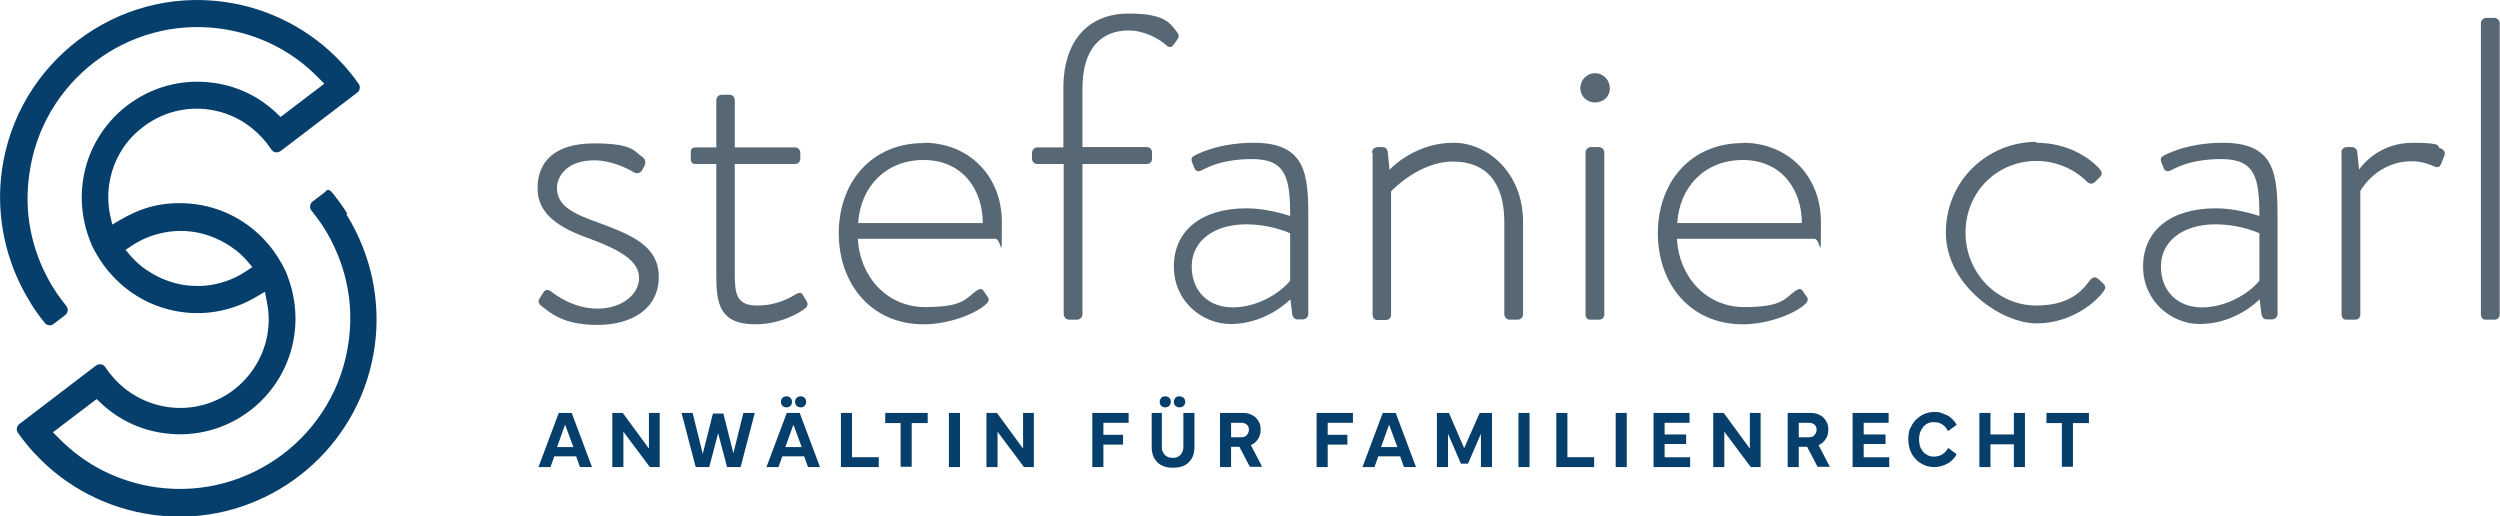 <?xml version="1.0" encoding="UTF-8"?>
<svg xmlns="http://www.w3.org/2000/svg" id="Ebene_1" version="1.1" viewBox="0 0 812.5 167.8">
  <g>
    <path d="M175.3,97.1l1.4-2.2c.4-.7,1.5-1,2.5-.1,1.4,1.1,7.2,5.5,15,5.5s13.5-4.5,13.5-10-6.3-9.1-15.7-12.6c-10-3.5-17.3-7.9-17.3-16.5s5.5-14.6,18.4-14.6,13,2.7,15.8,4.5c.8.6,1.1,1.7.6,2.7l-.8,1.5c-.6,1-1.7,1.3-2.7.7-1.3-.8-6.9-3.9-12.9-3.9-8.8,0-12.1,5.2-12.1,9,0,5.6,5,8.3,13.3,11.2,10.5,3.9,19.8,7.4,19.8,17.7s-8.7,15.6-19.9,15.6-15.3-3.9-18.4-6.3c-.6-.4-1-1.3-.6-2Z" fill="#576773"></path>
    <path d="M232.8,53.3h-6.6c-1.4,0-1.7-.7-1.7-1.8v-2.2c0-1,.7-1.4,1.7-1.4h6.6v-15.3c0-1.1.8-1.8,1.8-1.8h2.4c1-.1,1.8.7,1.8,1.7v15.4h19.5c1.1,0,1.8.8,1.8,1.8v1.8c0,1.1-.7,1.8-1.8,1.8h-19.5v35.8c0,6.6.7,10.2,7.3,10.2s10.9-2.7,12.8-3.8c1.3-.7,1.8-.1,2.2.6l1,1.7c.6,1,.4,1.8-.4,2.4-2.1,1.7-8.3,5.2-16.3,5.2-11.6,0-12.6-6.9-12.6-15.8v-36.2Z" fill="#576773"></path>
    <path d="M300.2,46.4c14.7,0,25.4,10.8,25.4,25.7s0,5.5-2.1,5.5h-44.7c.6,12.1,9.3,22.2,21.9,22.2s13.2-2.9,16.5-5.2c1.3-.8,1.8-1,2.5,0l1.4,2c.4.6.3,1.4-.6,2.2-2.8,2.8-11.6,6.6-20.3,6.6-17.1,0-27.6-13.2-27.6-29.6s10.5-29.3,27.6-29.3ZM319.4,72.5c0-10.9-6.6-20.5-19.2-20.5s-20.6,9-21.3,20.5h40.5Z" fill="#576773"></path>
    <path d="M345.6,53.3h-8.4c-1.3,0-1.8-1-1.8-1.8v-1.8c0-1,.8-1.8,1.8-1.8h8.4v-19.2c0-16.5,9-24.3,21.2-24.3s13.6,3.4,15.7,6c.7.8.7,1.7.3,2.2l-1.4,2c-.6.8-1.5,1-2.4.1-2.1-2-7-4.8-12.2-4.8-8.8,0-15,5.8-15,18.7v19.2h20.8c1.1,0,1.8.7,1.8,1.7v2.1c0,1-.6,1.7-1.8,1.7h-20.8v48.8c0,1-.8,1.8-1.8,1.8h-2.5c-1,0-1.8-.8-1.8-1.8v-48.8Z" fill="#576773"></path>
    <path d="M405.1,67.7c6.5,0,12.6,2,14.2,2.5,0-12.3-1.3-18.5-12.3-18.5s-15.6,3.4-16.8,3.8c-1.1.4-1.8-.1-2.1-1.1l-.7-1.7c-.4-1.3.1-1.8.8-2.1.4-.3,7.6-4.2,19.2-4.2,17.1,0,17.8,10.2,17.8,24.5v31.1c0,1-.8,1.8-1.8,1.8h-1.7c-1,0-1.4-.6-1.7-1.5l-.6-5c-3.6,3.4-10.5,8-19.5,8s-18.4-7.2-18.4-18.7,8.8-18.9,23.6-18.9ZM400.6,99.9c8.6,0,16-5.2,18.7-8.7v-15.4c-1.8-.8-7.4-2.9-14.2-2.9-10.7,0-17.8,5.5-17.8,13.7s5.6,13.3,13.3,13.3Z" fill="#576773"></path>
    <path d="M445.9,49.6c0-1,.8-1.8,2-1.8h1.4c1,0,1.5.6,1.7,1.4l.6,6c1.8-2,9.5-8.8,20.8-8.8s22.6,10,22.6,25.7v30c0,1-.8,1.8-1.8,1.8h-2.5c-1,0-1.8-.8-1.8-1.8v-30c0-12.9-6-19.6-16.7-19.6s-19.5,9-20.1,9.7v40c0,1.1-.6,1.8-1.8,1.8h-2.7c-1,0-1.5-.8-1.5-1.8v-52.5Z" fill="#576773"></path>
    <path d="M513.6,28.7c0-2.7,2.1-4.9,4.8-4.9s4.8,2.2,4.8,4.9-2.1,4.6-4.8,4.6-4.8-2.1-4.8-4.6ZM515.3,49.6c0-1,.8-1.8,1.8-1.8h2.5c1,0,1.8.8,1.8,1.8v52.5c0,1.1-.6,1.8-1.8,1.8h-2.8c-1,0-1.5-.8-1.5-1.8v-52.5Z" fill="#576773"></path>
    <path d="M566.4,46.4c14.7,0,25.4,10.8,25.4,25.7s0,5.5-2.1,5.5h-44.7c.6,12.1,9.3,22.2,21.9,22.2s13.2-2.9,16.5-5.2c1.3-.8,1.8-1,2.5,0l1.4,2c.4.6.3,1.4-.6,2.2-2.8,2.8-11.6,6.6-20.3,6.6-17.1,0-27.6-13.2-27.6-29.6s10.5-29.3,27.6-29.3ZM585.6,72.5c0-10.9-6.6-20.5-19.2-20.5s-20.6,9-21.3,20.5h40.5Z" fill="#576773"></path>
    <path d="M661.8,46.4c10.9,0,18.2,5.6,20.8,8.8.7.8.6,1.8-.3,2.5l-1.4,1.4c-1,1-2.1.6-2.9-.3-1.4-1.5-7.3-6.5-16.1-6.5-12.8,0-23.1,10-23.1,23.3s10.5,23.7,23,23.7,16-6.6,17.5-8.3c1-1.1,1.8-1.1,2.7-.3l1.5,1.4c.7.7,1,1.4.4,2.2-2.1,3.4-10.4,10.8-22,10.8s-29.5-12.5-29.5-29.5,13.6-29.5,29.5-29.5Z" fill="#576773"></path>
    <path d="M720.1,67.7c6.5,0,12.6,2,14.2,2.5,0-12.3-1.3-18.5-12.3-18.5s-15.6,3.4-16.8,3.8c-1.1.4-1.8-.1-2.1-1.1l-.7-1.7c-.4-1.3.1-1.8.8-2.1.4-.3,7.6-4.2,19.2-4.2,17.1,0,17.8,10.2,17.8,24.5v31.1c0,1-.8,1.8-1.8,1.8h-1.7c-1,0-1.4-.6-1.7-1.5l-.6-5c-3.6,3.4-10.5,8-19.5,8s-18.4-7.2-18.4-18.7,8.8-18.9,23.6-18.9ZM715.6,99.9c8.6,0,16-5.2,18.7-8.7v-15.4c-1.8-.8-7.4-2.9-14.2-2.9-10.7,0-17.8,5.5-17.8,13.7s5.6,13.3,13.3,13.3Z" fill="#576773"></path>
    <path d="M760.9,49.6c0-1,.8-1.8,1.8-1.8h1.7c.8,0,1.5.6,1.7,1.5l.6,5.8c1.4-2,7-8.7,17.5-8.7s7.6,1.3,8.7,1.7c1.3.4,2,1.4,1.5,2.5l-1.1,2.8c-.4,1-1.3,1.1-2.2.7-.7-.3-3.5-1.7-7.3-1.7-10.9,0-16.3,8.8-16.7,9.7v40c0,1.1-.6,1.8-1.8,1.8h-2.8c-1,0-1.5-.8-1.5-1.8v-52.5Z" fill="#576773"></path>
    <path d="M806.3,7.6c0-1,.8-1.8,1.8-1.8h2.5c1,0,1.8.8,1.8,1.8v94.5c0,1.1-.6,1.8-1.8,1.8h-2.8c-1,0-1.5-.8-1.5-1.8V7.6Z" fill="#576773"></path>
  </g>
  <path d="M112.9,69.5h0c-1.4-2.3-3-4.5-4.7-6.6s-1.9-1-2.8-.3l-3.8,2.9c-.9.7-1.1,2-.4,2.9,1.1,1.4,2.2,2.8,3.2,4.3.7,1.1,1.4,2.1,2,3.2l.4.7h0c5.9,10.6,8.2,22.5,6.5,34.5-4.1,30.2-32.1,51.4-62.3,47.3-12.3-1.7-23.3-7.2-32-16.1l-1.8-1.8,14.2-10.8,1.4,1.3c5.7,5.4,12.9,8.8,20.6,9.8,20.6,2.8,39.5-11.6,42.3-32.2.9-6.5,0-13.2-2.4-19.3-.4-1.1-.9-2.1-1.5-3.2l-.3-.5c-1.6-2.9-3.5-5.5-5.7-7.8-.5-.6-1.1-1.1-1.6-1.6-6.4-6-14.6-9.6-23.5-10.1s-15.5,1.7-22.2,5.7l-2,1.2-.7-3c-.7-3.4-.8-6.9-.3-10.2,1-6.4,4-12.3,8.8-16.7,6.5-6,15-8.7,23.6-7.5,4.9.7,9.5,2.6,13.4,5.6h0s.5.4.5.4c2.5,2,4.6,4.3,6.4,7,.6,1,2,1.2,3,.5l24.9-19c.9-.7,1.1-1.9.5-2.8-1.6-2.3-3.3-4.4-5.2-6.5l-.4-.4C101,9.6,87.4,2.6,72.8.6,37.8-4.2,5.4,20.4.6,55.5c-2,14.6,1.2,29.6,8.9,42.2l.4.7h0c1.4,2.3,3,4.5,4.7,6.6.7.8,1.9,1,2.8.3l3.8-2.9c.9-.7,1.1-2,.4-2.9-1.1-1.4-2.2-2.8-3.2-4.3-.7-1.1-1.4-2.1-2-3.2l-.4-.7h0c-5.9-10.6-8.2-22.5-6.5-34.5C13.5,26.5,41.4,5.2,71.6,9.3c12.3,1.7,23.4,7.2,32,16.1l1.8,1.8-14.2,10.8-1.4-1.3c-5.7-5.4-12.8-8.8-20.6-9.8-20.5-2.8-39.5,11.6-42.3,32.2-.9,6.5,0,13.2,2.4,19.3.4,1.1.9,2.2,1.5,3.2l.3.5c1.6,2.9,3.5,5.5,5.7,7.8.5.6,1.1,1.1,1.6,1.6,5.7,5.4,12.8,8.8,20.6,9.9,8.4,1.2,17.1-.6,24.4-5l2.7-1.6.6,3.1c.6,2.9.8,5.7.5,8.6-.7,7.7-4.6,14.8-10.6,19.7-6.2,5-14.1,7.2-22,6.1-4.9-.7-9.5-2.6-13.5-5.6h0s-.5-.4-.5-.4c-2.5-2-4.6-4.3-6.4-7-.6-1-2-1.2-3-.5l-24.9,19c-.9.7-1.1,1.9-.5,2.8,1.6,2.3,3.3,4.4,5.2,6.5l.4.4c10,10.8,23.6,17.8,38.2,19.8,4.3.6,8.5.7,12.7.5,29.9-1.9,55.3-24.6,59.5-55.4,2-14.6-1.2-29.6-8.9-42.2l-.4-.7ZM79.9,88.2c-4.2,2.8-9.1,4.4-14,4.7-1.9.1-3.8,0-5.6-.2-5.1-.7-9.9-2.8-14-5.9h0c-1.4-1.1-2.8-2.4-3.9-3.7l-1.6-1.9,2.1-1.4c5.8-3.8,12.8-5.4,19.6-4.5,5.1.7,9.9,2.8,14,5.9,1.4,1.1,2.8,2.4,3.9,3.7l1.6,1.9-2.1,1.4Z" fill="#063e6c"></path>
  <g>
    <path d="M181.7,134.2h4.1l6.6,17.6h-3.9l-1.4-3.9.5.4h-7.8l.5-.4-1.4,3.9h-3.9l6.6-17.6ZM180.7,145.3h6.1l-.3.4-3-8.1h.3l-2.9,8.1-.2-.4Z" fill="#063e6c"></path>
    <path d="M199.1,134.2h3.3l8.8,12h-.3c0,.1,0-12,0-12h3.5v17.6h-3.2l-8.9-11.9h.3c0-.1,0,11.9,0,11.9h-3.6v-17.6Z" fill="#063e6c"></path>
    <path d="M221.4,134.2h3.7l3.4,13.7h-.2l3.4-13.5h3.4l3.4,13.5h-.3l3.4-13.7h3.7l-4.6,17.6h-4.4l-3-11.4h.2l-3,11.4h-4.4l-4.6-17.6Z" fill="#063e6c"></path>
    <path d="M255.8,134.2h4.1l6.6,17.6h-3.9l-1.4-3.9.5.4h-7.8l.5-.4-1.4,3.9h-3.9l6.6-17.6ZM254.3,131.9c-.3-.3-.5-.8-.5-1.3s.2-1,.5-1.3c.3-.3.8-.5,1.3-.5s1,.2,1.3.5c.3.3.5.8.5,1.3s-.2,1-.5,1.3c-.3.3-.8.5-1.3.5s-1-.2-1.3-.5ZM254.9,145.3h6.1l-.3.4-3-8.1h.3l-2.9,8.1-.2-.4ZM258.9,131.9c-.3-.3-.5-.8-.5-1.3s.2-1,.5-1.3c.3-.3.8-.5,1.3-.5s1,.2,1.3.5.5.8.5,1.3-.2,1-.5,1.3c-.3.3-.8.5-1.3.5s-1-.2-1.3-.5Z" fill="#063e6c"></path>
    <path d="M273.3,134.2h3.6v14.8l-.4-.4h9.1v3.2h-12.3v-17.6Z" fill="#063e6c"></path>
    <path d="M287.7,134.2h13.8v3.3h-13.8v-3.3ZM292.7,137h3.6v14.7h-3.6v-14.7Z" fill="#063e6c"></path>
    <path d="M308.4,134.2h3.6v17.6h-3.6v-17.6Z" fill="#063e6c"></path>
    <path d="M320.7,134.2h3.3l8.8,12h-.3c0,.1,0-12,0-12h3.5v17.6h-3.2l-8.9-11.9h.3c0-.1,0,11.9,0,11.9h-3.6v-17.6Z" fill="#063e6c"></path>
    <path d="M355,134.2h11.8v3.2h-8.6l.4-.4v14.8h-3.6v-17.6ZM365,141.3v3.2h-6.9v-3.2h6.9Z" fill="#063e6c"></path>
    <path d="M377.6,134.2v11.1c0,.6,0,1.1.3,1.5.2.4.4.8.7,1.1.3.3.7.5,1.1.7.4.1.9.2,1.4.2s1,0,1.4-.2.8-.4,1.1-.7.5-.7.7-1.1c.2-.4.3-.9.3-1.5v-11.1h3.6v11.2c0,1.1-.2,2-.5,2.8-.3.8-.8,1.5-1.4,2.1-.6.6-1.3,1-2.2,1.3s-1.8.4-2.9.4-2-.1-2.8-.4-1.6-.7-2.2-1.3c-.6-.6-1.1-1.3-1.4-2.1-.3-.8-.5-1.8-.5-2.8v-11.2h3.6ZM377.4,131.9c-.3-.3-.5-.8-.5-1.3s.2-.9.5-1.3.8-.5,1.3-.5,1,.2,1.3.5c.4.3.5.8.5,1.3s-.2,1-.5,1.3-.8.5-1.3.5-1-.2-1.3-.5ZM382,131.9c-.3-.3-.5-.8-.5-1.3s.2-.9.5-1.3.8-.5,1.3-.5,1,.2,1.4.5c.3.3.5.8.5,1.3s-.2,1-.5,1.3-.8.5-1.4.5-.9-.2-1.3-.5Z" fill="#063e6c"></path>
    <path d="M399.7,137.3l.4-.4v14.9h-3.6v-17.6h7.5c.8,0,1.6.1,2.3.4.7.3,1.3.6,1.8,1.1.5.5.9,1.1,1.2,1.7.3.7.4,1.4.4,2.3,0,1.2-.3,2.3-1,3.2-.6.9-1.5,1.6-2.6,1.9l.2-.6,3.9,7.5h-4l-3.6-6.9.6.4h-3.8v-3.1h4c.8,0,1.4-.2,1.8-.7s.7-1,.7-1.7-.2-1.3-.7-1.7c-.5-.4-1.1-.6-1.8-.6h-3.9Z" fill="#063e6c"></path>
    <path d="M427.9,134.2h11.8v3.2h-8.6l.4-.4v14.8h-3.6v-17.6ZM437.9,141.3v3.2h-6.9v-3.2h6.9Z" fill="#063e6c"></path>
    <path d="M449.5,134.2h4.1l6.6,17.6h-3.9l-1.4-3.9.5.4h-7.8l.5-.4-1.4,3.9h-3.9l6.6-17.6ZM448.5,145.3h6.1l-.3.4-3-8.1h.3l-2.9,8.1-.2-.4Z" fill="#063e6c"></path>
    <path d="M466.9,134.2h4l5.1,11.8h-.3l5.2-11.8h4v17.6h-3.6v-11.3h.2s-4.4,10.2-4.4,10.2h-2.3l-4.4-10.2h.2s0,11.3,0,11.3h-3.6v-17.6Z" fill="#063e6c"></path>
    <path d="M493.5,134.2h3.6v17.6h-3.6v-17.6Z" fill="#063e6c"></path>
    <path d="M505.8,134.2h3.6v14.8l-.4-.4h9.1v3.2h-12.3v-17.6Z" fill="#063e6c"></path>
    <path d="M525.1,134.2h3.6v17.6h-3.6v-17.6Z" fill="#063e6c"></path>
    <path d="M549.3,148.6v3.2h-11.9v-17.6h11.7v3.2h-8.5l.4-.4v12l-.4-.4h8.7ZM548,141.2v3.1h-7.6v-3.1h7.6Z" fill="#063e6c"></path>
    <path d="M556.9,134.2h3.3l8.8,12h-.3c0,.1,0-12,0-12h3.5v17.6h-3.2l-8.9-11.9h.3c0-.1,0,11.9,0,11.9h-3.6v-17.6Z" fill="#063e6c"></path>
    <path d="M584.2,137.3l.4-.4v14.9h-3.6v-17.6h7.5c.8,0,1.6.1,2.3.4.7.3,1.3.6,1.8,1.1.5.5.9,1.1,1.2,1.7.3.7.4,1.4.4,2.3,0,1.2-.3,2.3-1,3.2-.6.9-1.5,1.6-2.6,1.9l.2-.6,3.9,7.5h-4l-3.6-6.9.6.4h-3.8v-3.1h4c.8,0,1.4-.2,1.8-.7s.7-1,.7-1.7-.2-1.3-.7-1.7c-.5-.4-1.1-.6-1.8-.6h-3.9Z" fill="#063e6c"></path>
    <path d="M614,148.6v3.2h-11.9v-17.6h11.7v3.2h-8.5l.4-.4v12l-.4-.4h8.7ZM612.8,141.2v3.1h-7.6v-3.1h7.6Z" fill="#063e6c"></path>
    <path d="M620.8,139.4c.4-1.1,1-2.1,1.8-2.9.8-.8,1.7-1.5,2.7-1.9,1-.5,2.2-.7,3.4-.7s1.5,0,2.2.3,1.4.5,2,.8,1.2.8,1.7,1.3c.5.5,1,1.1,1.3,1.8l-2.8,2c-.5-1-1.1-1.7-1.9-2.2s-1.6-.7-2.6-.7-1.4.1-2.1.4c-.6.3-1.1.7-1.5,1.2-.4.5-.7,1.1-1,1.8-.2.7-.3,1.4-.3,2.2s.1,1.5.3,2.2c.2.7.6,1.3,1,1.8.4.5,1,.9,1.6,1.2.6.3,1.3.4,2,.4s1.8-.2,2.6-.7c.8-.5,1.4-1.2,2-2.1l2.7,2c-.3.7-.8,1.3-1.3,1.8-.5.5-1.1,1-1.7,1.3s-1.3.6-2,.8c-.7.2-1.5.3-2.2.3-1.2,0-2.4-.2-3.4-.7-1.1-.5-2-1.1-2.7-1.9-.8-.8-1.4-1.8-1.8-2.9-.4-1.1-.6-2.3-.6-3.6s.2-2.5.6-3.6Z" fill="#063e6c"></path>
    <path d="M643.3,134.2h3.6v17.6h-3.6v-17.6ZM655,141.2v3.2h-8.6v-3.2h8.6ZM654.5,151.8v-17.6h3.6v17.6h-3.6Z" fill="#063e6c"></path>
    <path d="M665.1,134.2h13.8v3.3h-13.8v-3.3ZM670.1,137h3.6v14.7h-3.6v-14.7Z" fill="#063e6c"></path>
  </g>
</svg>
